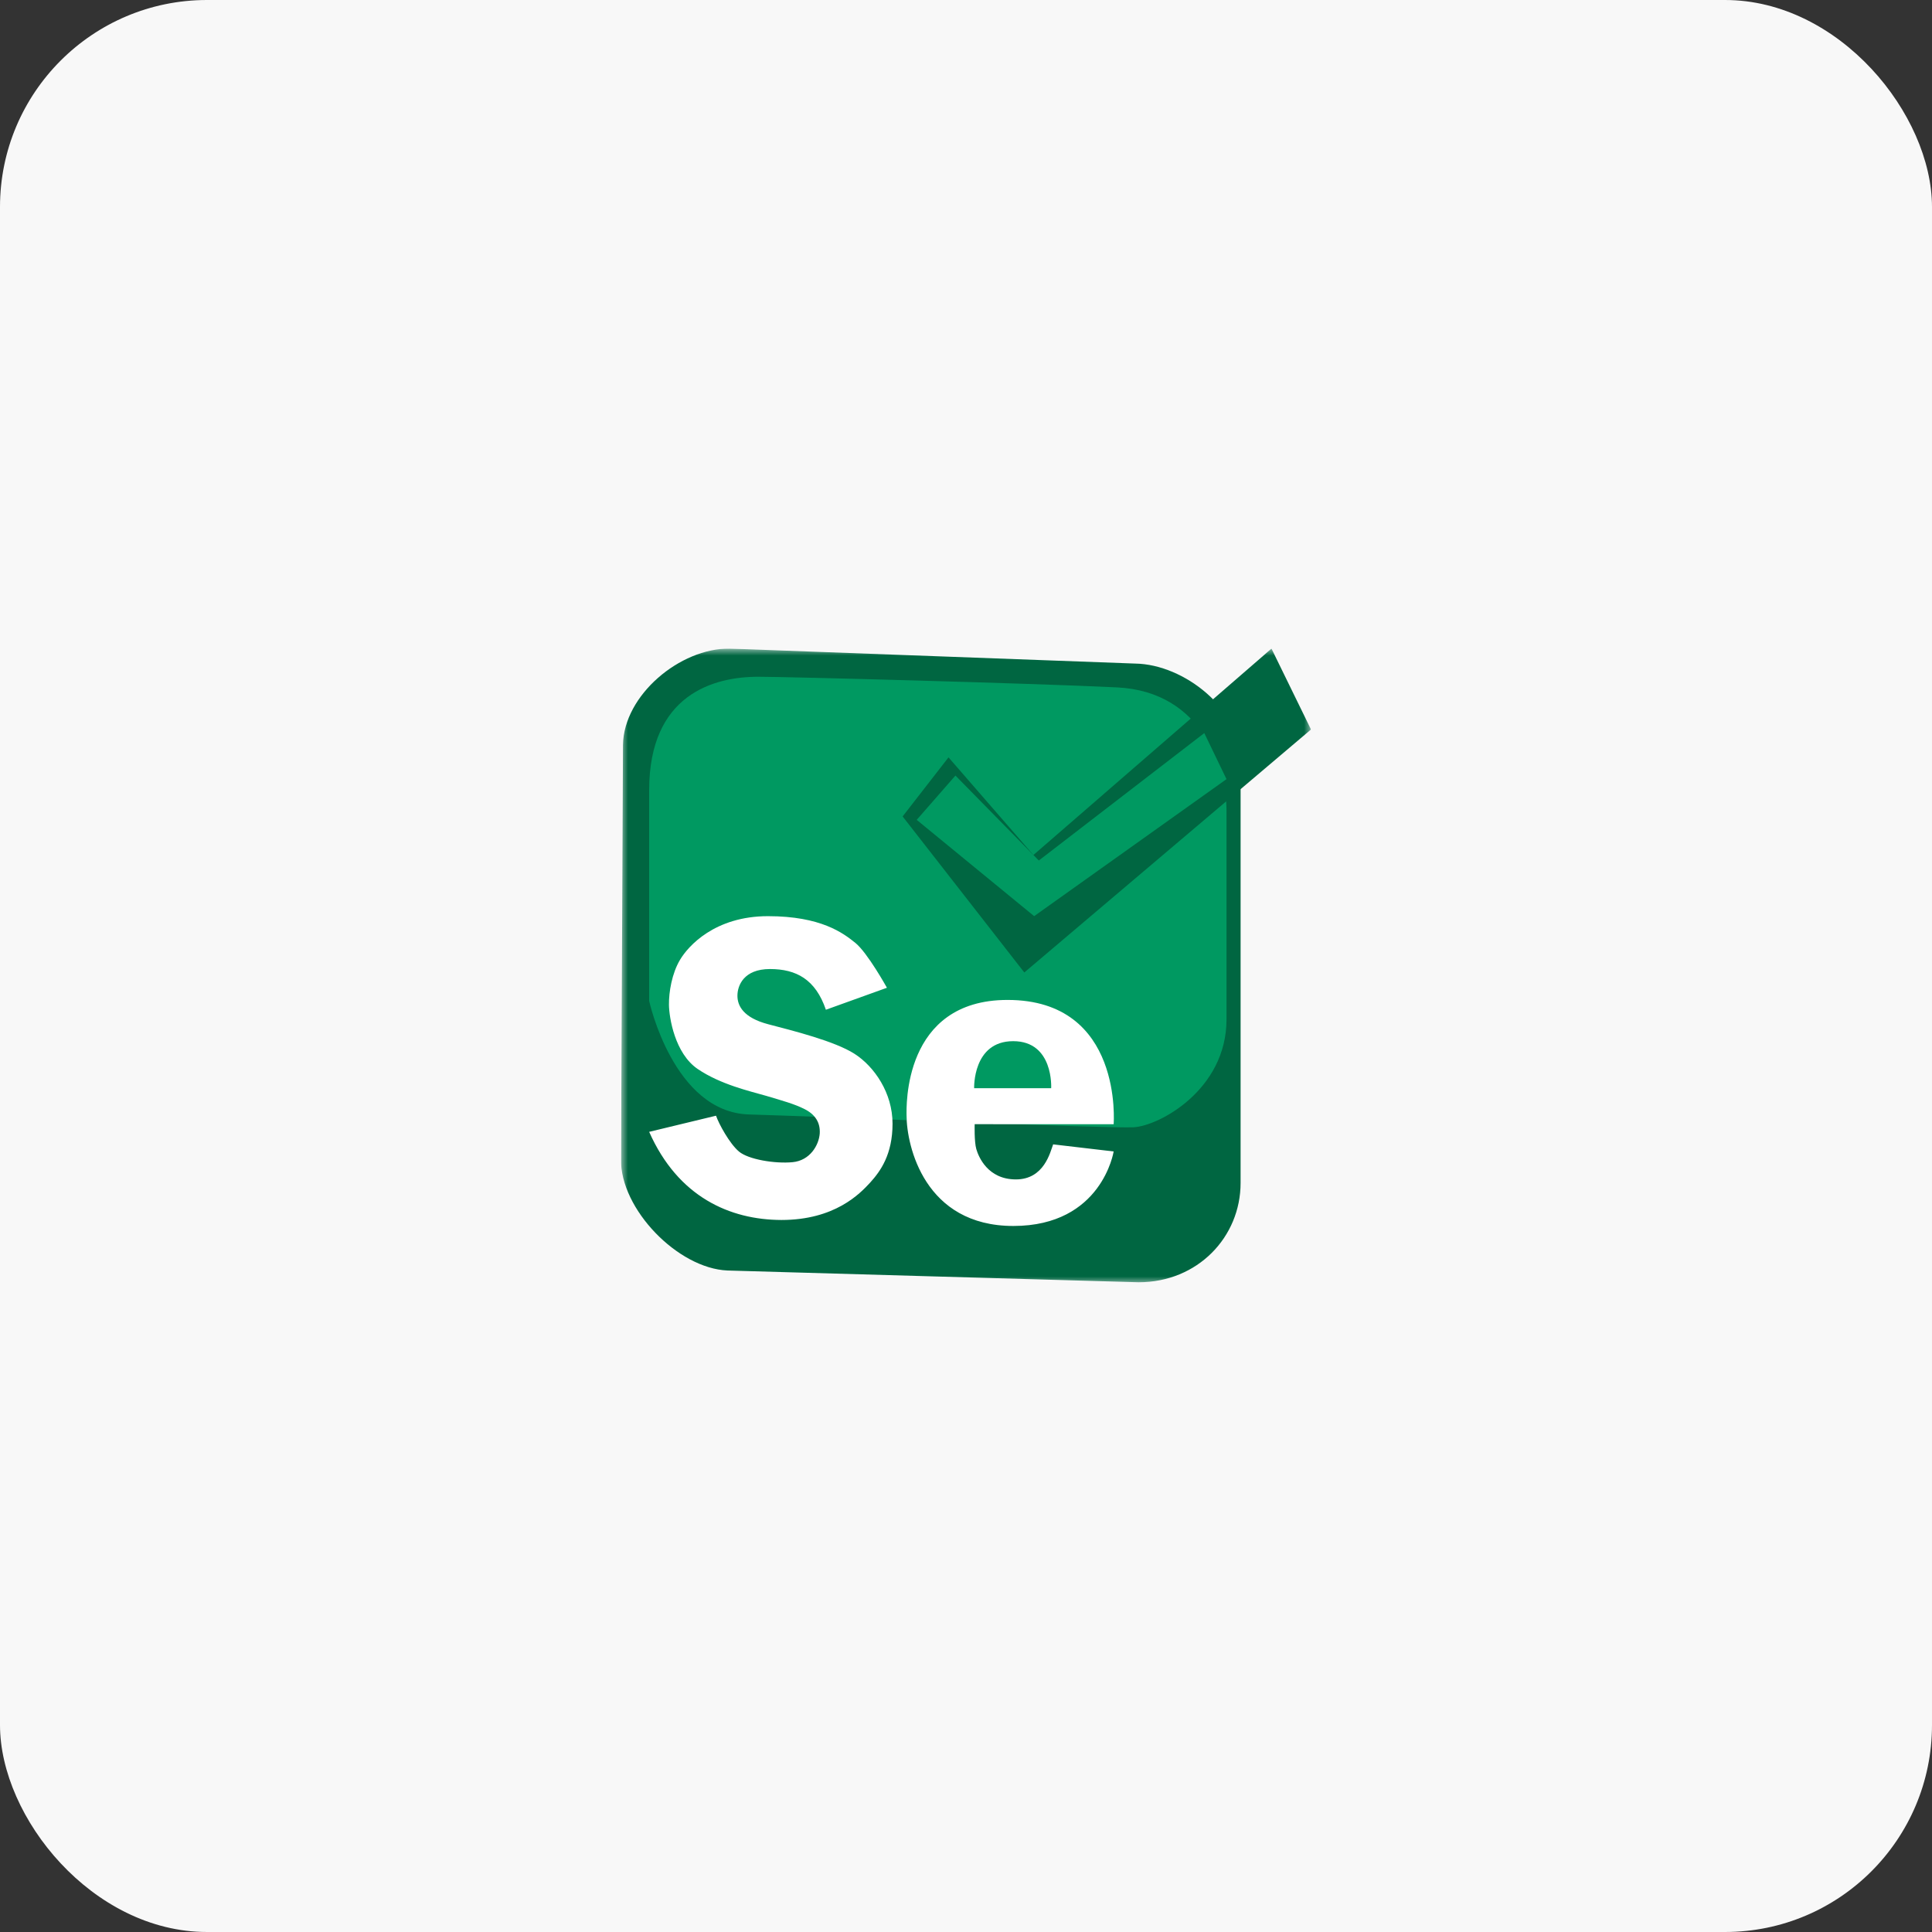 <?xml version="1.0" encoding="UTF-8"?> <svg xmlns="http://www.w3.org/2000/svg" width="140" height="140" viewBox="0 0 140 140" fill="none"><rect x="0" y="0" width="140" height="140" fill="#333333" stroke="none"/> <rect width="140" height="140" rx="15" fill="#F8F8F8"></rect> <g clip-path="url(#clip0_841_5200)"> <mask id="mask0_841_5200" style="mask-type:luminance" maskUnits="userSpaceOnUse" x="45" y="47" width="50" height="46"> <path d="M95 47H45V93H95V47Z" fill="white"></path> </mask> <g mask="url(#mask0_841_5200)"> <path d="M82.504 92.918L52.715 92.066C49.108 91.912 44.949 87.607 45.001 84.014L45.144 53.98C45.196 50.374 49.276 46.962 52.87 47L82.26 48.085C85.841 48.138 89.951 51.459 89.898 55.052V85.721C89.898 89.635 86.794 92.918 82.504 92.918Z" fill="#006641"></path> <path d="M47.041 57.256V72.531C47.041 72.531 48.794 80.6 54.281 80.758C59.768 80.918 80.283 81.78 82.138 81.687C83.993 81.594 88.878 78.967 88.878 73.87V58.756C88.878 55.824 87.229 50.116 80.94 49.811C74.654 49.505 56.988 49.041 54.992 49.041C51.731 49.027 47.041 50.314 47.041 57.256Z" fill="#009961"></path> <path d="M47.041 82.018L51.886 80.848C52.082 81.426 52.86 82.862 53.543 83.441C54.227 84.021 56.149 84.336 57.426 84.217C58.703 84.098 59.336 82.978 59.401 82.149C59.454 81.332 59.059 80.753 58.308 80.372C57.557 79.992 56.716 79.766 55.531 79.412C54.346 79.07 52.227 78.595 50.555 77.462C48.897 76.331 48.488 73.737 48.475 72.815C48.463 71.895 48.687 70.537 49.278 69.55C49.872 68.549 51.806 66.389 55.649 66.389C59.493 66.389 61.099 67.613 61.979 68.323C62.862 69.034 64.27 71.577 64.27 71.577L59.847 73.17C59.096 70.97 57.702 70.22 55.793 70.22C53.883 70.22 53.437 71.431 53.437 72.154C53.437 72.879 53.859 73.747 55.674 74.222C57.489 74.697 60.492 75.446 61.927 76.367C63.361 77.289 64.677 79.199 64.677 81.424C64.677 83.65 63.81 84.862 63.058 85.691C62.308 86.508 60.492 88.404 56.622 88.404C52.899 88.392 49.135 86.745 47.041 82.018ZM80.699 81.465C80.699 81.465 81.423 72.459 73.012 72.459C65.404 72.459 65.692 80.268 65.692 80.806C65.692 83.058 67.009 88.838 73.433 88.838C79.858 88.838 80.699 83.439 80.699 83.439L76.315 82.925C76.104 83.478 75.67 85.465 73.617 85.465C71.564 85.465 70.905 83.808 70.747 83.267C70.59 82.727 70.629 81.463 70.629 81.463L80.699 81.465ZM70.59 78.857C70.59 78.857 70.471 75.447 73.42 75.447C76.37 75.447 76.172 78.857 76.172 78.857H70.59Z" fill="white"></path> <path d="M65.408 59.162L74.225 70.469L95 52.861L92.136 47L74.883 61.958L68.733 54.881L65.408 59.162Z" fill="#006641"></path> <path d="M66.428 59.41L74.938 66.388L88.877 56.46L87.267 53.122L75.277 62.356L69.235 56.2L66.428 59.41Z" fill="#009961"></path> </g> </g> <defs> <clipPath id="clip0_841_5200"> <rect width="50" height="46" fill="white" transform="translate(45 47)"></rect> </clipPath> </defs> </svg> 